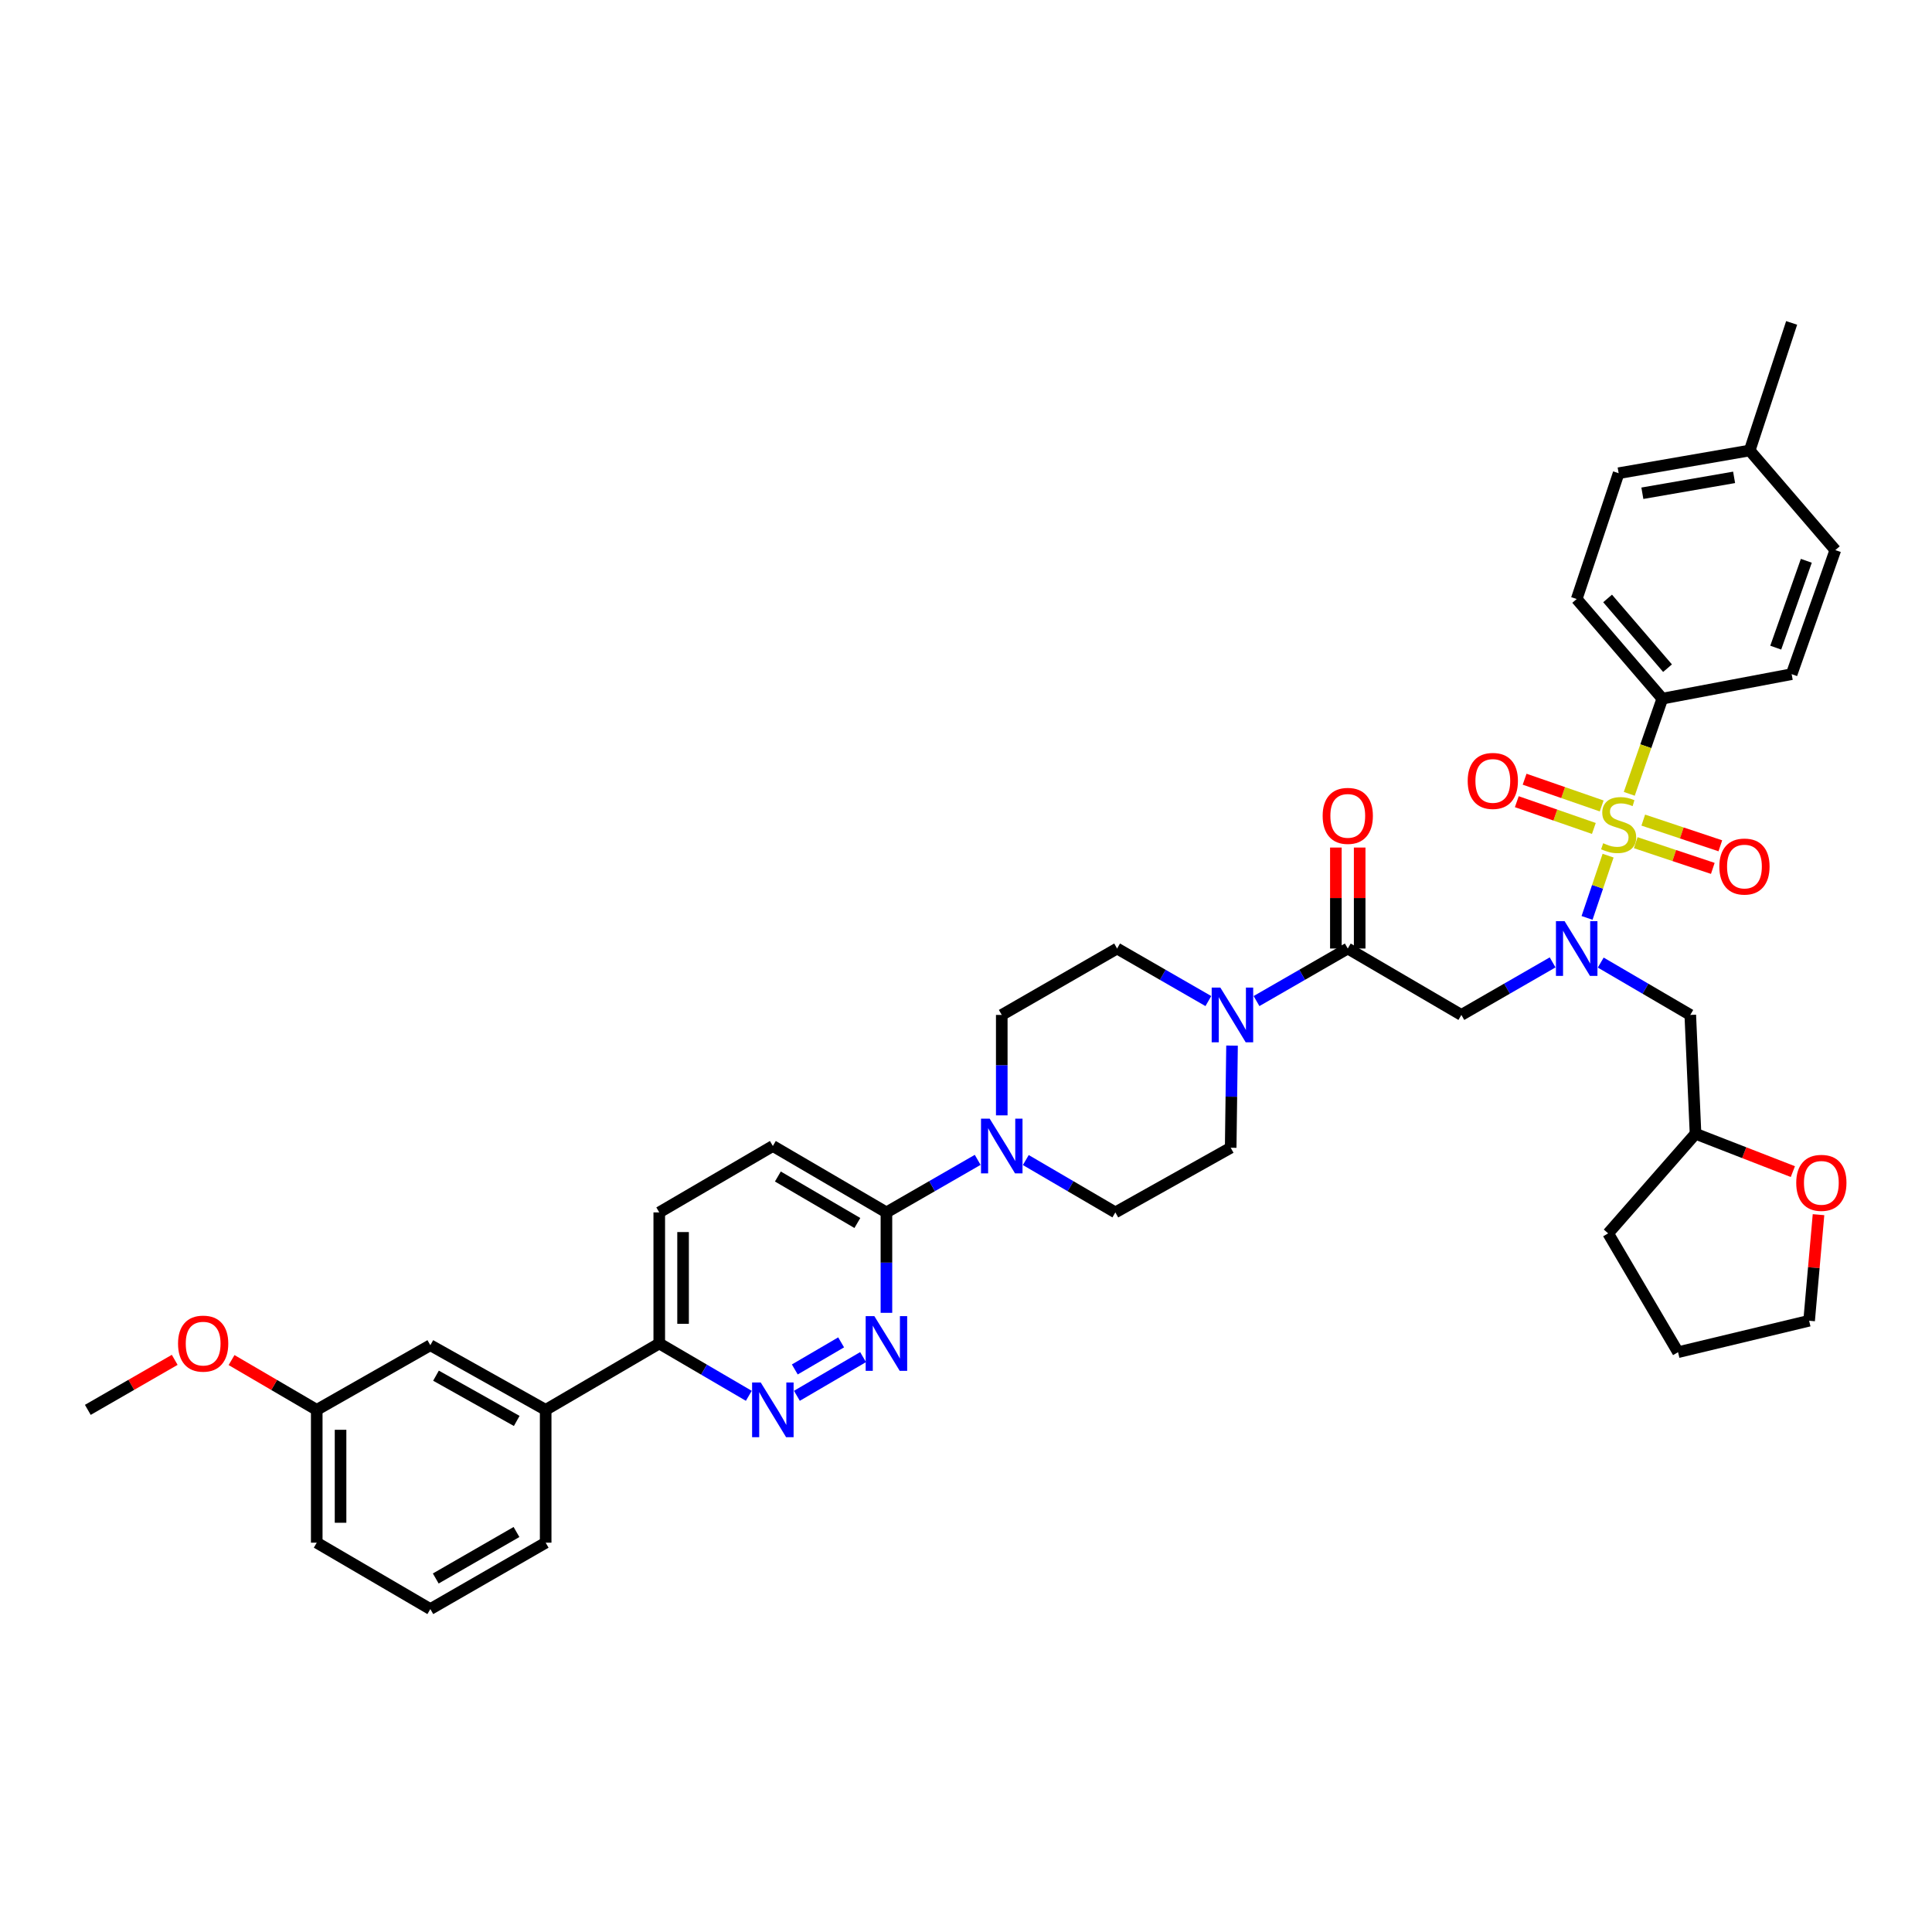 <?xml version='1.0' encoding='iso-8859-1'?>
<svg version='1.1' baseProfile='full'
              xmlns='http://www.w3.org/2000/svg'
                      xmlns:rdkit='http://www.rdkit.org/xml'
                      xmlns:xlink='http://www.w3.org/1999/xlink'
                  xml:space='preserve'
width='1000px' height='1000px' viewBox='0 0 1000 1000'>
<!-- END OF HEADER -->
<rect style='opacity:1.0;fill:#FFFFFF;stroke:none' width='1000' height='1000' x='0' y='0'> </rect>
<path class='bond-0' d='M 828.538,498.229 L 851.714,511.778' style='fill:none;fill-rule:evenodd;stroke:#0000FF;stroke-width:6px;stroke-linecap:butt;stroke-linejoin:miter;stroke-opacity:1' />
<path class='bond-0' d='M 851.714,511.778 L 874.889,525.327' style='fill:none;fill-rule:evenodd;stroke:#000000;stroke-width:6px;stroke-linecap:butt;stroke-linejoin:miter;stroke-opacity:1' />
<path class='bond-1' d='M 803.633,498.13 L 780.016,511.728' style='fill:none;fill-rule:evenodd;stroke:#0000FF;stroke-width:6px;stroke-linecap:butt;stroke-linejoin:miter;stroke-opacity:1' />
<path class='bond-1' d='M 780.016,511.728 L 756.398,525.327' style='fill:none;fill-rule:evenodd;stroke:#000000;stroke-width:6px;stroke-linecap:butt;stroke-linejoin:miter;stroke-opacity:1' />
<path class='bond-2' d='M 821.455,475.1 L 826.9,458.994' style='fill:none;fill-rule:evenodd;stroke:#0000FF;stroke-width:6px;stroke-linecap:butt;stroke-linejoin:miter;stroke-opacity:1' />
<path class='bond-2' d='M 826.9,458.994 L 832.345,442.888' style='fill:none;fill-rule:evenodd;stroke:#CCCC00;stroke-width:6px;stroke-linecap:butt;stroke-linejoin:miter;stroke-opacity:1' />
<path class='bond-3' d='M 860.415,361.611 L 816.095,310.055' style='fill:none;fill-rule:evenodd;stroke:#000000;stroke-width:6px;stroke-linecap:butt;stroke-linejoin:miter;stroke-opacity:1' />
<path class='bond-3' d='M 863.113,345.844 L 832.089,309.754' style='fill:none;fill-rule:evenodd;stroke:#000000;stroke-width:6px;stroke-linecap:butt;stroke-linejoin:miter;stroke-opacity:1' />
<path class='bond-4' d='M 860.415,361.611 L 927.35,348.945' style='fill:none;fill-rule:evenodd;stroke:#000000;stroke-width:6px;stroke-linecap:butt;stroke-linejoin:miter;stroke-opacity:1' />
<path class='bond-5' d='M 860.415,361.611 L 851.861,386.25' style='fill:none;fill-rule:evenodd;stroke:#000000;stroke-width:6px;stroke-linecap:butt;stroke-linejoin:miter;stroke-opacity:1' />
<path class='bond-5' d='M 851.861,386.25 L 843.307,410.888' style='fill:none;fill-rule:evenodd;stroke:#CCCC00;stroke-width:6px;stroke-linecap:butt;stroke-linejoin:miter;stroke-opacity:1' />
<path class='bond-6' d='M 703.766,490.955 L 703.766,464.823' style='fill:none;fill-rule:evenodd;stroke:#000000;stroke-width:6px;stroke-linecap:butt;stroke-linejoin:miter;stroke-opacity:1' />
<path class='bond-6' d='M 703.766,464.823 L 703.766,438.691' style='fill:none;fill-rule:evenodd;stroke:#FF0000;stroke-width:6px;stroke-linecap:butt;stroke-linejoin:miter;stroke-opacity:1' />
<path class='bond-6' d='M 691.442,490.955 L 691.442,464.823' style='fill:none;fill-rule:evenodd;stroke:#000000;stroke-width:6px;stroke-linecap:butt;stroke-linejoin:miter;stroke-opacity:1' />
<path class='bond-6' d='M 691.442,464.823 L 691.442,438.691' style='fill:none;fill-rule:evenodd;stroke:#FF0000;stroke-width:6px;stroke-linecap:butt;stroke-linejoin:miter;stroke-opacity:1' />
<path class='bond-7' d='M 697.604,490.955 L 756.398,525.327' style='fill:none;fill-rule:evenodd;stroke:#000000;stroke-width:6px;stroke-linecap:butt;stroke-linejoin:miter;stroke-opacity:1' />
<path class='bond-8' d='M 697.604,490.955 L 673.986,504.553' style='fill:none;fill-rule:evenodd;stroke:#000000;stroke-width:6px;stroke-linecap:butt;stroke-linejoin:miter;stroke-opacity:1' />
<path class='bond-8' d='M 673.986,504.553 L 650.368,518.151' style='fill:none;fill-rule:evenodd;stroke:#0000FF;stroke-width:6px;stroke-linecap:butt;stroke-linejoin:miter;stroke-opacity:1' />
<path class='bond-9' d='M 846.654,436.177 L 866.6,442.827' style='fill:none;fill-rule:evenodd;stroke:#CCCC00;stroke-width:6px;stroke-linecap:butt;stroke-linejoin:miter;stroke-opacity:1' />
<path class='bond-9' d='M 866.6,442.827 L 886.547,449.477' style='fill:none;fill-rule:evenodd;stroke:#FF0000;stroke-width:6px;stroke-linecap:butt;stroke-linejoin:miter;stroke-opacity:1' />
<path class='bond-9' d='M 850.552,424.485 L 870.498,431.136' style='fill:none;fill-rule:evenodd;stroke:#CCCC00;stroke-width:6px;stroke-linecap:butt;stroke-linejoin:miter;stroke-opacity:1' />
<path class='bond-9' d='M 870.498,431.136 L 890.445,437.786' style='fill:none;fill-rule:evenodd;stroke:#FF0000;stroke-width:6px;stroke-linecap:butt;stroke-linejoin:miter;stroke-opacity:1' />
<path class='bond-10' d='M 829.024,417.16 L 809.081,410.237' style='fill:none;fill-rule:evenodd;stroke:#CCCC00;stroke-width:6px;stroke-linecap:butt;stroke-linejoin:miter;stroke-opacity:1' />
<path class='bond-10' d='M 809.081,410.237 L 789.138,403.314' style='fill:none;fill-rule:evenodd;stroke:#FF0000;stroke-width:6px;stroke-linecap:butt;stroke-linejoin:miter;stroke-opacity:1' />
<path class='bond-10' d='M 824.982,428.803 L 805.039,421.88' style='fill:none;fill-rule:evenodd;stroke:#CCCC00;stroke-width:6px;stroke-linecap:butt;stroke-linejoin:miter;stroke-opacity:1' />
<path class='bond-10' d='M 805.039,421.88 L 785.096,414.957' style='fill:none;fill-rule:evenodd;stroke:#FF0000;stroke-width:6px;stroke-linecap:butt;stroke-linejoin:miter;stroke-opacity:1' />
<path class='bond-11' d='M 816.095,310.055 L 837.807,244.927' style='fill:none;fill-rule:evenodd;stroke:#000000;stroke-width:6px;stroke-linecap:butt;stroke-linejoin:miter;stroke-opacity:1' />
<path class='bond-12' d='M 927.35,348.945 L 949.965,284.728' style='fill:none;fill-rule:evenodd;stroke:#000000;stroke-width:6px;stroke-linecap:butt;stroke-linejoin:miter;stroke-opacity:1' />
<path class='bond-12' d='M 919.118,335.218 L 934.948,290.267' style='fill:none;fill-rule:evenodd;stroke:#000000;stroke-width:6px;stroke-linecap:butt;stroke-linejoin:miter;stroke-opacity:1' />
<path class='bond-13' d='M 927.981,606.424 L 902.791,596.628' style='fill:none;fill-rule:evenodd;stroke:#FF0000;stroke-width:6px;stroke-linecap:butt;stroke-linejoin:miter;stroke-opacity:1' />
<path class='bond-13' d='M 902.791,596.628 L 877.601,586.832' style='fill:none;fill-rule:evenodd;stroke:#000000;stroke-width:6px;stroke-linecap:butt;stroke-linejoin:miter;stroke-opacity:1' />
<path class='bond-14' d='M 941.261,628.712 L 938.828,656.162' style='fill:none;fill-rule:evenodd;stroke:#FF0000;stroke-width:6px;stroke-linecap:butt;stroke-linejoin:miter;stroke-opacity:1' />
<path class='bond-14' d='M 938.828,656.162 L 936.395,683.612' style='fill:none;fill-rule:evenodd;stroke:#000000;stroke-width:6px;stroke-linecap:butt;stroke-linejoin:miter;stroke-opacity:1' />
<path class='bond-15' d='M 877.601,586.832 L 874.889,525.327' style='fill:none;fill-rule:evenodd;stroke:#000000;stroke-width:6px;stroke-linecap:butt;stroke-linejoin:miter;stroke-opacity:1' />
<path class='bond-16' d='M 877.601,586.832 L 832.377,638.389' style='fill:none;fill-rule:evenodd;stroke:#000000;stroke-width:6px;stroke-linecap:butt;stroke-linejoin:miter;stroke-opacity:1' />
<path class='bond-17' d='M 625.444,518.151 L 601.826,504.553' style='fill:none;fill-rule:evenodd;stroke:#0000FF;stroke-width:6px;stroke-linecap:butt;stroke-linejoin:miter;stroke-opacity:1' />
<path class='bond-17' d='M 601.826,504.553 L 578.208,490.955' style='fill:none;fill-rule:evenodd;stroke:#000000;stroke-width:6px;stroke-linecap:butt;stroke-linejoin:miter;stroke-opacity:1' />
<path class='bond-18' d='M 637.697,541.205 L 637.35,567.637' style='fill:none;fill-rule:evenodd;stroke:#0000FF;stroke-width:6px;stroke-linecap:butt;stroke-linejoin:miter;stroke-opacity:1' />
<path class='bond-18' d='M 637.35,567.637 L 637.002,594.069' style='fill:none;fill-rule:evenodd;stroke:#000000;stroke-width:6px;stroke-linecap:butt;stroke-linejoin:miter;stroke-opacity:1' />
<path class='bond-19' d='M 341.232,627.536 L 341.232,695.375' style='fill:none;fill-rule:evenodd;stroke:#000000;stroke-width:6px;stroke-linecap:butt;stroke-linejoin:miter;stroke-opacity:1' />
<path class='bond-19' d='M 353.556,637.712 L 353.556,685.199' style='fill:none;fill-rule:evenodd;stroke:#000000;stroke-width:6px;stroke-linecap:butt;stroke-linejoin:miter;stroke-opacity:1' />
<path class='bond-20' d='M 341.232,627.536 L 400.026,593.165' style='fill:none;fill-rule:evenodd;stroke:#000000;stroke-width:6px;stroke-linecap:butt;stroke-linejoin:miter;stroke-opacity:1' />
<path class='bond-21' d='M 341.232,695.375 L 364.408,708.924' style='fill:none;fill-rule:evenodd;stroke:#000000;stroke-width:6px;stroke-linecap:butt;stroke-linejoin:miter;stroke-opacity:1' />
<path class='bond-21' d='M 364.408,708.924 L 387.583,722.472' style='fill:none;fill-rule:evenodd;stroke:#0000FF;stroke-width:6px;stroke-linecap:butt;stroke-linejoin:miter;stroke-opacity:1' />
<path class='bond-22' d='M 341.232,695.375 L 282.438,729.746' style='fill:none;fill-rule:evenodd;stroke:#000000;stroke-width:6px;stroke-linecap:butt;stroke-linejoin:miter;stroke-opacity:1' />
<path class='bond-23' d='M 412.468,722.471 L 446.731,702.439' style='fill:none;fill-rule:evenodd;stroke:#0000FF;stroke-width:6px;stroke-linecap:butt;stroke-linejoin:miter;stroke-opacity:1' />
<path class='bond-23' d='M 411.387,708.827 L 435.371,694.805' style='fill:none;fill-rule:evenodd;stroke:#0000FF;stroke-width:6px;stroke-linecap:butt;stroke-linejoin:miter;stroke-opacity:1' />
<path class='bond-24' d='M 458.813,679.519 L 458.813,653.528' style='fill:none;fill-rule:evenodd;stroke:#0000FF;stroke-width:6px;stroke-linecap:butt;stroke-linejoin:miter;stroke-opacity:1' />
<path class='bond-24' d='M 458.813,653.528 L 458.813,627.536' style='fill:none;fill-rule:evenodd;stroke:#000000;stroke-width:6px;stroke-linecap:butt;stroke-linejoin:miter;stroke-opacity:1' />
<path class='bond-25' d='M 458.813,627.536 L 400.026,593.165' style='fill:none;fill-rule:evenodd;stroke:#000000;stroke-width:6px;stroke-linecap:butt;stroke-linejoin:miter;stroke-opacity:1' />
<path class='bond-25' d='M 443.774,633.02 L 402.623,608.96' style='fill:none;fill-rule:evenodd;stroke:#000000;stroke-width:6px;stroke-linecap:butt;stroke-linejoin:miter;stroke-opacity:1' />
<path class='bond-26' d='M 458.813,627.536 L 482.431,613.938' style='fill:none;fill-rule:evenodd;stroke:#000000;stroke-width:6px;stroke-linecap:butt;stroke-linejoin:miter;stroke-opacity:1' />
<path class='bond-26' d='M 482.431,613.938 L 506.048,600.34' style='fill:none;fill-rule:evenodd;stroke:#0000FF;stroke-width:6px;stroke-linecap:butt;stroke-linejoin:miter;stroke-opacity:1' />
<path class='bond-27' d='M 530.953,600.439 L 554.129,613.988' style='fill:none;fill-rule:evenodd;stroke:#0000FF;stroke-width:6px;stroke-linecap:butt;stroke-linejoin:miter;stroke-opacity:1' />
<path class='bond-27' d='M 554.129,613.988 L 577.305,627.536' style='fill:none;fill-rule:evenodd;stroke:#000000;stroke-width:6px;stroke-linecap:butt;stroke-linejoin:miter;stroke-opacity:1' />
<path class='bond-28' d='M 518.511,577.309 L 518.511,551.318' style='fill:none;fill-rule:evenodd;stroke:#0000FF;stroke-width:6px;stroke-linecap:butt;stroke-linejoin:miter;stroke-opacity:1' />
<path class='bond-28' d='M 518.511,551.318 L 518.511,525.327' style='fill:none;fill-rule:evenodd;stroke:#000000;stroke-width:6px;stroke-linecap:butt;stroke-linejoin:miter;stroke-opacity:1' />
<path class='bond-29' d='M 578.208,490.955 L 518.511,525.327' style='fill:none;fill-rule:evenodd;stroke:#000000;stroke-width:6px;stroke-linecap:butt;stroke-linejoin:miter;stroke-opacity:1' />
<path class='bond-30' d='M 163.946,729.746 L 163.946,798.489' style='fill:none;fill-rule:evenodd;stroke:#000000;stroke-width:6px;stroke-linecap:butt;stroke-linejoin:miter;stroke-opacity:1' />
<path class='bond-30' d='M 176.271,740.058 L 176.271,788.177' style='fill:none;fill-rule:evenodd;stroke:#000000;stroke-width:6px;stroke-linecap:butt;stroke-linejoin:miter;stroke-opacity:1' />
<path class='bond-31' d='M 163.946,729.746 L 222.74,696.279' style='fill:none;fill-rule:evenodd;stroke:#000000;stroke-width:6px;stroke-linecap:butt;stroke-linejoin:miter;stroke-opacity:1' />
<path class='bond-32' d='M 163.946,729.746 L 141.901,716.858' style='fill:none;fill-rule:evenodd;stroke:#000000;stroke-width:6px;stroke-linecap:butt;stroke-linejoin:miter;stroke-opacity:1' />
<path class='bond-32' d='M 141.901,716.858 L 119.855,703.97' style='fill:none;fill-rule:evenodd;stroke:#FF0000;stroke-width:6px;stroke-linecap:butt;stroke-linejoin:miter;stroke-opacity:1' />
<path class='bond-33' d='M 163.946,798.489 L 222.74,832.86' style='fill:none;fill-rule:evenodd;stroke:#000000;stroke-width:6px;stroke-linecap:butt;stroke-linejoin:miter;stroke-opacity:1' />
<path class='bond-34' d='M 222.74,832.86 L 282.438,798.489' style='fill:none;fill-rule:evenodd;stroke:#000000;stroke-width:6px;stroke-linecap:butt;stroke-linejoin:miter;stroke-opacity:1' />
<path class='bond-34' d='M 225.545,817.024 L 267.334,792.964' style='fill:none;fill-rule:evenodd;stroke:#000000;stroke-width:6px;stroke-linecap:butt;stroke-linejoin:miter;stroke-opacity:1' />
<path class='bond-35' d='M 282.438,798.489 L 282.438,729.746' style='fill:none;fill-rule:evenodd;stroke:#000000;stroke-width:6px;stroke-linecap:butt;stroke-linejoin:miter;stroke-opacity:1' />
<path class='bond-36' d='M 282.438,729.746 L 222.74,696.279' style='fill:none;fill-rule:evenodd;stroke:#000000;stroke-width:6px;stroke-linecap:butt;stroke-linejoin:miter;stroke-opacity:1' />
<path class='bond-36' d='M 267.456,735.476 L 225.668,712.049' style='fill:none;fill-rule:evenodd;stroke:#000000;stroke-width:6px;stroke-linecap:butt;stroke-linejoin:miter;stroke-opacity:1' />
<path class='bond-37' d='M 90.43,703.851 L 67.942,716.799' style='fill:none;fill-rule:evenodd;stroke:#FF0000;stroke-width:6px;stroke-linecap:butt;stroke-linejoin:miter;stroke-opacity:1' />
<path class='bond-37' d='M 67.942,716.799 L 45.455,729.746' style='fill:none;fill-rule:evenodd;stroke:#000000;stroke-width:6px;stroke-linecap:butt;stroke-linejoin:miter;stroke-opacity:1' />
<path class='bond-38' d='M 577.305,627.536 L 637.002,594.069' style='fill:none;fill-rule:evenodd;stroke:#000000;stroke-width:6px;stroke-linecap:butt;stroke-linejoin:miter;stroke-opacity:1' />
<path class='bond-39' d='M 936.395,683.612 L 868.556,699.894' style='fill:none;fill-rule:evenodd;stroke:#000000;stroke-width:6px;stroke-linecap:butt;stroke-linejoin:miter;stroke-opacity:1' />
<path class='bond-40' d='M 832.377,638.389 L 868.556,699.894' style='fill:none;fill-rule:evenodd;stroke:#000000;stroke-width:6px;stroke-linecap:butt;stroke-linejoin:miter;stroke-opacity:1' />
<path class='bond-41' d='M 837.807,244.927 L 905.639,233.171' style='fill:none;fill-rule:evenodd;stroke:#000000;stroke-width:6px;stroke-linecap:butt;stroke-linejoin:miter;stroke-opacity:1' />
<path class='bond-41' d='M 850.086,255.307 L 897.568,247.078' style='fill:none;fill-rule:evenodd;stroke:#000000;stroke-width:6px;stroke-linecap:butt;stroke-linejoin:miter;stroke-opacity:1' />
<path class='bond-42' d='M 949.965,284.728 L 905.639,233.171' style='fill:none;fill-rule:evenodd;stroke:#000000;stroke-width:6px;stroke-linecap:butt;stroke-linejoin:miter;stroke-opacity:1' />
<path class='bond-43' d='M 905.639,233.171 L 927.35,167.14' style='fill:none;fill-rule:evenodd;stroke:#000000;stroke-width:6px;stroke-linecap:butt;stroke-linejoin:miter;stroke-opacity:1' />
<path  class='atom-0' d='M 809.835 476.795
L 819.115 491.795
Q 820.035 493.275, 821.515 495.955
Q 822.995 498.635, 823.075 498.795
L 823.075 476.795
L 826.835 476.795
L 826.835 505.115
L 822.955 505.115
L 812.995 488.715
Q 811.835 486.795, 810.595 484.595
Q 809.395 482.395, 809.035 481.715
L 809.035 505.115
L 805.355 505.115
L 805.355 476.795
L 809.835 476.795
' fill='#0000FF'/>
<path  class='atom-3' d='M 684.604 422.293
Q 684.604 415.493, 687.964 411.693
Q 691.324 407.893, 697.604 407.893
Q 703.884 407.893, 707.244 411.693
Q 710.604 415.493, 710.604 422.293
Q 710.604 429.173, 707.204 433.093
Q 703.804 436.973, 697.604 436.973
Q 691.364 436.973, 687.964 433.093
Q 684.604 429.213, 684.604 422.293
M 697.604 433.773
Q 701.924 433.773, 704.244 430.893
Q 706.604 427.973, 706.604 422.293
Q 706.604 416.733, 704.244 413.933
Q 701.924 411.093, 697.604 411.093
Q 693.284 411.093, 690.924 413.893
Q 688.604 416.693, 688.604 422.293
Q 688.604 428.013, 690.924 430.893
Q 693.284 433.773, 697.604 433.773
' fill='#FF0000'/>
<path  class='atom-5' d='M 829.807 436.452
Q 830.127 436.572, 831.447 437.132
Q 832.767 437.692, 834.207 438.052
Q 835.687 438.372, 837.127 438.372
Q 839.807 438.372, 841.367 437.092
Q 842.927 435.772, 842.927 433.492
Q 842.927 431.932, 842.127 430.972
Q 841.367 430.012, 840.167 429.492
Q 838.967 428.972, 836.967 428.372
Q 834.447 427.612, 832.927 426.892
Q 831.447 426.172, 830.367 424.652
Q 829.327 423.132, 829.327 420.572
Q 829.327 417.012, 831.727 414.812
Q 834.167 412.612, 838.967 412.612
Q 842.247 412.612, 845.967 414.172
L 845.047 417.252
Q 841.647 415.852, 839.087 415.852
Q 836.327 415.852, 834.807 417.012
Q 833.287 418.132, 833.327 420.092
Q 833.327 421.612, 834.087 422.532
Q 834.887 423.452, 836.007 423.972
Q 837.167 424.492, 839.087 425.092
Q 841.647 425.892, 843.167 426.692
Q 844.687 427.492, 845.767 429.132
Q 846.887 430.732, 846.887 433.492
Q 846.887 437.412, 844.247 439.532
Q 841.647 441.612, 837.287 441.612
Q 834.767 441.612, 832.847 441.052
Q 830.967 440.532, 828.727 439.612
L 829.807 436.452
' fill='#CCCC00'/>
<path  class='atom-6' d='M 889.927 448.523
Q 889.927 441.723, 893.287 437.923
Q 896.647 434.123, 902.927 434.123
Q 909.207 434.123, 912.567 437.923
Q 915.927 441.723, 915.927 448.523
Q 915.927 455.403, 912.527 459.323
Q 909.127 463.203, 902.927 463.203
Q 896.687 463.203, 893.287 459.323
Q 889.927 455.443, 889.927 448.523
M 902.927 460.003
Q 907.247 460.003, 909.567 457.123
Q 911.927 454.203, 911.927 448.523
Q 911.927 442.963, 909.567 440.163
Q 907.247 437.323, 902.927 437.323
Q 898.607 437.323, 896.247 440.123
Q 893.927 442.923, 893.927 448.523
Q 893.927 454.243, 896.247 457.123
Q 898.607 460.003, 902.927 460.003
' fill='#FF0000'/>
<path  class='atom-7' d='M 759.68 404.203
Q 759.68 397.403, 763.04 393.603
Q 766.4 389.803, 772.68 389.803
Q 778.96 389.803, 782.32 393.603
Q 785.68 397.403, 785.68 404.203
Q 785.68 411.083, 782.28 415.003
Q 778.88 418.883, 772.68 418.883
Q 766.44 418.883, 763.04 415.003
Q 759.68 411.123, 759.68 404.203
M 772.68 415.683
Q 777 415.683, 779.32 412.803
Q 781.68 409.883, 781.68 404.203
Q 781.68 398.643, 779.32 395.843
Q 777 393.003, 772.68 393.003
Q 768.36 393.003, 766 395.803
Q 763.68 398.603, 763.68 404.203
Q 763.68 409.923, 766 412.803
Q 768.36 415.683, 772.68 415.683
' fill='#FF0000'/>
<path  class='atom-10' d='M 929.728 612.238
Q 929.728 605.438, 933.088 601.638
Q 936.448 597.838, 942.728 597.838
Q 949.008 597.838, 952.368 601.638
Q 955.728 605.438, 955.728 612.238
Q 955.728 619.118, 952.328 623.038
Q 948.928 626.918, 942.728 626.918
Q 936.488 626.918, 933.088 623.038
Q 929.728 619.158, 929.728 612.238
M 942.728 623.718
Q 947.048 623.718, 949.368 620.838
Q 951.728 617.918, 951.728 612.238
Q 951.728 606.678, 949.368 603.878
Q 947.048 601.038, 942.728 601.038
Q 938.408 601.038, 936.048 603.838
Q 933.728 606.638, 933.728 612.238
Q 933.728 617.958, 936.048 620.838
Q 938.408 623.718, 942.728 623.718
' fill='#FF0000'/>
<path  class='atom-12' d='M 631.646 511.167
L 640.926 526.167
Q 641.846 527.647, 643.326 530.327
Q 644.806 533.007, 644.886 533.167
L 644.886 511.167
L 648.646 511.167
L 648.646 539.487
L 644.766 539.487
L 634.806 523.087
Q 633.646 521.167, 632.406 518.967
Q 631.206 516.767, 630.846 516.087
L 630.846 539.487
L 627.166 539.487
L 627.166 511.167
L 631.646 511.167
' fill='#0000FF'/>
<path  class='atom-15' d='M 393.766 715.586
L 403.046 730.586
Q 403.966 732.066, 405.446 734.746
Q 406.926 737.426, 407.006 737.586
L 407.006 715.586
L 410.766 715.586
L 410.766 743.906
L 406.886 743.906
L 396.926 727.506
Q 395.766 725.586, 394.526 723.386
Q 393.326 721.186, 392.966 720.506
L 392.966 743.906
L 389.286 743.906
L 389.286 715.586
L 393.766 715.586
' fill='#0000FF'/>
<path  class='atom-16' d='M 452.553 681.215
L 461.833 696.215
Q 462.753 697.695, 464.233 700.375
Q 465.713 703.055, 465.793 703.215
L 465.793 681.215
L 469.553 681.215
L 469.553 709.535
L 465.673 709.535
L 455.713 693.135
Q 454.553 691.215, 453.313 689.015
Q 452.113 686.815, 451.753 686.135
L 451.753 709.535
L 448.073 709.535
L 448.073 681.215
L 452.553 681.215
' fill='#0000FF'/>
<path  class='atom-19' d='M 512.251 579.005
L 521.531 594.005
Q 522.451 595.485, 523.931 598.165
Q 525.411 600.845, 525.491 601.005
L 525.491 579.005
L 529.251 579.005
L 529.251 607.325
L 525.371 607.325
L 515.411 590.925
Q 514.251 589.005, 513.011 586.805
Q 511.811 584.605, 511.451 583.925
L 511.451 607.325
L 507.771 607.325
L 507.771 579.005
L 512.251 579.005
' fill='#0000FF'/>
<path  class='atom-28' d='M 92.152 695.455
Q 92.152 688.655, 95.512 684.855
Q 98.872 681.055, 105.152 681.055
Q 111.432 681.055, 114.792 684.855
Q 118.152 688.655, 118.152 695.455
Q 118.152 702.335, 114.752 706.255
Q 111.352 710.135, 105.152 710.135
Q 98.912 710.135, 95.512 706.255
Q 92.152 702.375, 92.152 695.455
M 105.152 706.935
Q 109.472 706.935, 111.792 704.055
Q 114.152 701.135, 114.152 695.455
Q 114.152 689.895, 111.792 687.095
Q 109.472 684.255, 105.152 684.255
Q 100.832 684.255, 98.472 687.055
Q 96.152 689.855, 96.152 695.455
Q 96.152 701.175, 98.472 704.055
Q 100.832 706.935, 105.152 706.935
' fill='#FF0000'/>
</svg>
